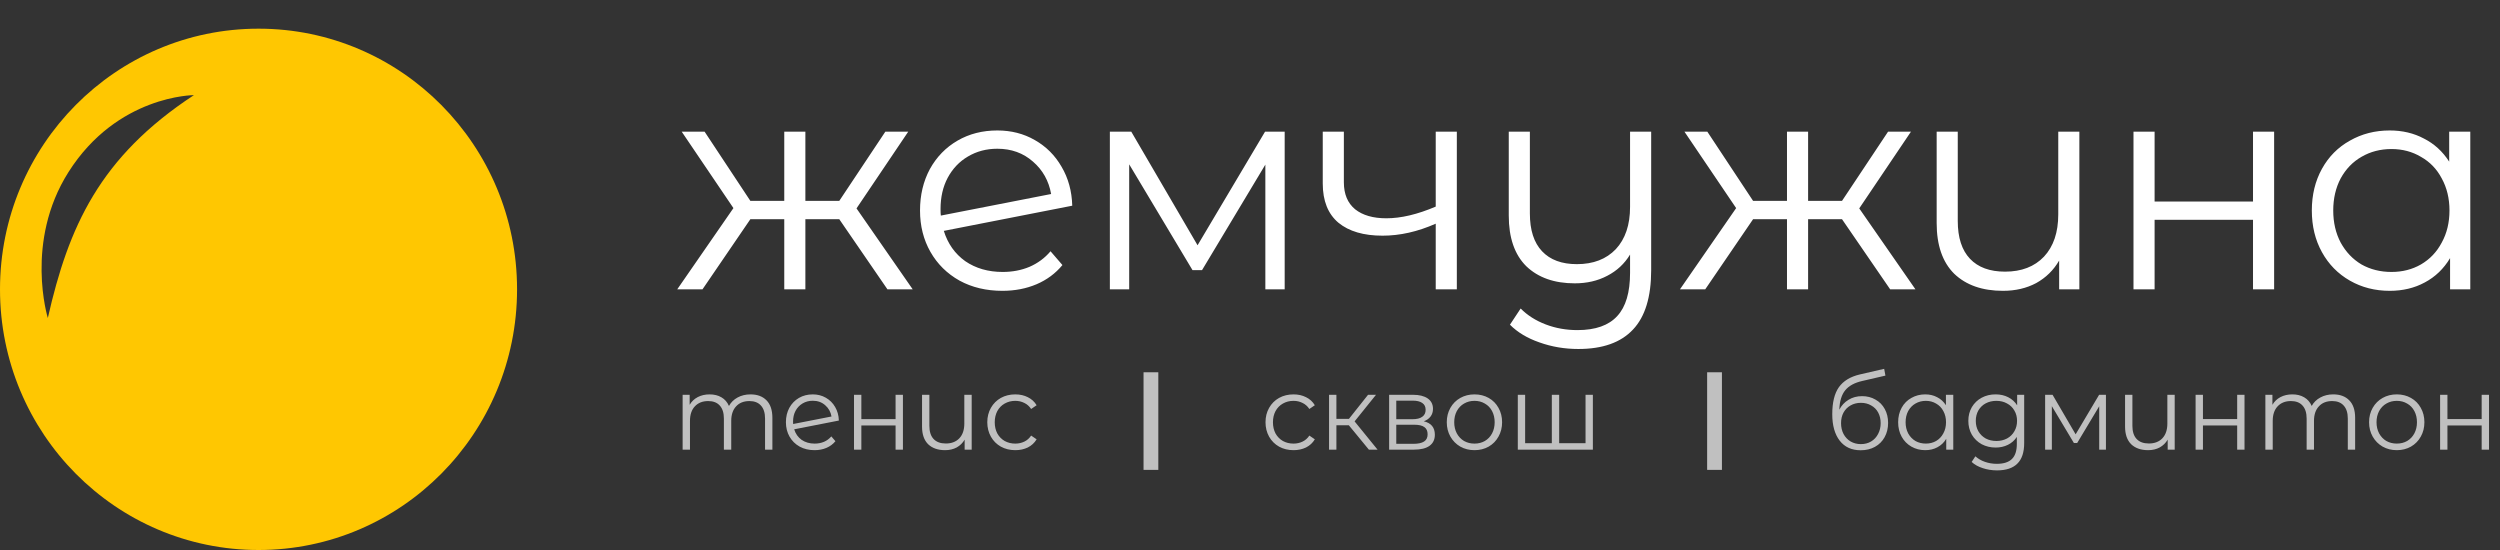 <?xml version="1.0" encoding="UTF-8"?> <svg xmlns="http://www.w3.org/2000/svg" width="200" height="44" viewBox="0 0 200 44" fill="none"><rect x="0" y="0" width="200" height="44" fill="#333333" stroke="none"/> <g clip-path="url(#clip0_74_95)"> <path fill-rule="evenodd" clip-rule="evenodd" d="M20.683 44C32.105 44 41.365 34.664 41.365 23.147C41.365 11.63 32.105 2.294 20.683 2.294C9.26 2.294 0 11.63 0 23.147C0 34.664 9.26 44 20.683 44ZM5.481 13.763C9.383 7.611 15.512 7.611 15.512 7.611C7.963 12.564 5.481 18.142 3.826 25.441C3.826 25.441 1.943 19.341 5.481 13.763Z" fill="#FFC701"></path> <path d="M67.141 17.535H64.43V23.146H62.741V17.535H60.03L56.2 23.146H54.179L58.674 16.648L54.535 10.532H56.367L60.03 16.072H62.741V10.532H64.43V16.072H67.141L70.828 10.532H72.66L68.521 16.672L73.016 23.146H70.995L67.141 17.535ZM80.214 21.756C80.991 21.756 81.705 21.62 82.355 21.348C83.021 21.06 83.584 20.644 84.043 20.101L84.995 21.204C84.44 21.875 83.75 22.387 82.926 22.739C82.101 23.09 81.189 23.266 80.19 23.266C78.906 23.266 77.764 22.995 76.765 22.451C75.766 21.891 74.989 21.124 74.434 20.149C73.879 19.174 73.602 18.07 73.602 16.84C73.602 15.608 73.864 14.505 74.387 13.53C74.926 12.555 75.663 11.795 76.599 11.252C77.534 10.708 78.597 10.437 79.786 10.437C80.896 10.437 81.895 10.692 82.783 11.204C83.687 11.716 84.4 12.427 84.924 13.338C85.463 14.249 85.748 15.289 85.78 16.456L75.505 18.47C75.822 19.493 76.393 20.301 77.217 20.892C78.058 21.468 79.057 21.756 80.214 21.756ZM79.786 11.899C78.914 11.899 78.129 12.107 77.431 12.523C76.749 12.922 76.21 13.49 75.814 14.226C75.433 14.945 75.243 15.776 75.243 16.72C75.243 16.959 75.251 17.135 75.267 17.247L84.091 15.521C83.901 14.465 83.417 13.602 82.64 12.931C81.863 12.243 80.912 11.899 79.786 11.899ZM102.774 10.532V23.146H101.228V13.17L96.162 21.612H95.401L90.335 13.146V23.146H88.789V10.532H90.501L95.805 19.621L101.205 10.532H102.774ZM116.547 10.532V23.146H114.858V17.895C113.416 18.534 111.996 18.854 110.601 18.854C109.094 18.854 107.921 18.51 107.08 17.823C106.24 17.119 105.82 16.072 105.82 14.681V10.532H107.509V14.585C107.509 15.528 107.81 16.248 108.412 16.744C109.015 17.223 109.848 17.463 110.91 17.463C112.084 17.463 113.399 17.151 114.858 16.528V10.532H116.547ZM132.094 10.532V21.612C132.094 23.754 131.61 25.337 130.643 26.36C129.675 27.399 128.217 27.919 126.267 27.919C125.173 27.919 124.133 27.743 123.151 27.391C122.183 27.055 121.398 26.584 120.796 25.976L121.652 24.681C122.191 25.225 122.857 25.648 123.65 25.952C124.442 26.256 125.291 26.408 126.195 26.408C127.638 26.408 128.7 26.032 129.382 25.281C130.064 24.545 130.405 23.394 130.405 21.828V20.365C129.961 21.1 129.35 21.668 128.574 22.067C127.813 22.467 126.948 22.667 125.981 22.667C124.347 22.667 123.056 22.211 122.104 21.3C121.168 20.373 120.701 19.022 120.701 17.247V10.532H122.39V17.079C122.39 18.406 122.714 19.413 123.365 20.101C124.014 20.788 124.942 21.132 126.148 21.132C127.463 21.132 128.502 20.732 129.264 19.933C130.025 19.118 130.405 17.991 130.405 16.552V10.532H132.094ZM147.36 17.535H144.648V23.146H142.959V17.535H140.248L136.419 23.146H134.397L138.892 16.648L134.754 10.532H136.585L140.248 16.072H142.959V10.532H144.648V16.072H147.36L151.046 10.532H152.878L148.739 16.672L153.235 23.146H151.213L147.36 17.535ZM166.349 10.532V23.146H164.732V20.844C164.288 21.612 163.678 22.211 162.901 22.643C162.124 23.059 161.236 23.266 160.237 23.266C158.588 23.266 157.287 22.811 156.336 21.899C155.401 20.972 154.933 19.621 154.933 17.847V10.532H156.621V17.679C156.621 19.006 156.947 20.013 157.597 20.7C158.247 21.388 159.183 21.732 160.403 21.732C161.72 21.732 162.758 21.332 163.519 20.532C164.28 19.717 164.661 18.59 164.661 17.151V10.532H166.349ZM170.679 10.532H172.368V16.12H180.241V10.532H181.93V23.146H180.241V17.583H172.368V23.146H170.679V10.532ZM197.623 10.532V23.146H196.006V20.652C195.498 21.5 194.825 22.147 193.984 22.595C193.16 23.043 192.224 23.266 191.178 23.266C190.004 23.266 188.942 22.995 187.991 22.451C187.039 21.907 186.294 21.148 185.755 20.173C185.216 19.198 184.946 18.087 184.946 16.84C184.946 15.592 185.216 14.481 185.755 13.506C186.294 12.531 187.039 11.78 187.991 11.252C188.942 10.708 190.004 10.437 191.178 10.437C192.192 10.437 193.104 10.652 193.913 11.084C194.737 11.5 195.411 12.115 195.935 12.931V10.532H197.623ZM191.32 21.756C192.192 21.756 192.977 21.556 193.675 21.156C194.389 20.74 194.944 20.157 195.34 19.405C195.753 18.654 195.958 17.799 195.958 16.84C195.958 15.88 195.753 15.025 195.34 14.274C194.944 13.522 194.389 12.947 193.675 12.547C192.977 12.131 192.192 11.923 191.32 11.923C190.432 11.923 189.632 12.131 188.918 12.547C188.22 12.947 187.666 13.522 187.253 14.274C186.857 15.025 186.659 15.88 186.659 16.84C186.659 17.799 186.857 18.654 187.253 19.405C187.666 20.157 188.22 20.74 188.918 21.156C189.632 21.556 190.432 21.756 191.32 21.756Z" fill="white"></path> <path d="M60.037 31.551C60.584 31.551 61.011 31.709 61.32 32.026C61.634 32.343 61.791 32.81 61.791 33.428V35.972H61.204V33.486C61.204 33.03 61.094 32.682 60.873 32.443C60.658 32.204 60.352 32.085 59.955 32.085C59.502 32.085 59.147 32.226 58.888 32.51C58.628 32.788 58.499 33.175 58.499 33.669V35.972H57.911V33.486C57.911 33.03 57.801 32.682 57.58 32.443C57.365 32.204 57.056 32.085 56.654 32.085C56.207 32.085 55.851 32.226 55.587 32.51C55.327 32.788 55.198 33.175 55.198 33.669V35.972H54.61V31.584H55.173V32.385C55.327 32.118 55.542 31.912 55.818 31.768C56.094 31.623 56.411 31.551 56.77 31.551C57.134 31.551 57.448 31.629 57.713 31.784C57.983 31.94 58.184 32.171 58.317 32.477C58.477 32.188 58.706 31.962 59.003 31.801C59.307 31.634 59.651 31.551 60.037 31.551ZM65.173 35.488C65.443 35.488 65.691 35.441 65.917 35.346C66.149 35.246 66.345 35.101 66.505 34.912L66.835 35.296C66.642 35.529 66.403 35.708 66.116 35.83C65.829 35.952 65.512 36.013 65.164 36.013C64.718 36.013 64.32 35.919 63.973 35.73C63.626 35.535 63.355 35.268 63.162 34.929C62.969 34.59 62.873 34.206 62.873 33.778C62.873 33.35 62.964 32.966 63.146 32.627C63.333 32.288 63.59 32.023 63.915 31.834C64.24 31.645 64.61 31.551 65.024 31.551C65.41 31.551 65.757 31.64 66.066 31.818C66.38 31.996 66.629 32.243 66.811 32.56C66.998 32.877 67.097 33.239 67.109 33.644L63.535 34.345C63.645 34.701 63.843 34.982 64.13 35.188C64.423 35.388 64.77 35.488 65.173 35.488ZM65.024 32.06C64.72 32.06 64.447 32.132 64.205 32.276C63.968 32.416 63.78 32.613 63.642 32.869C63.51 33.119 63.444 33.408 63.444 33.736C63.444 33.82 63.446 33.881 63.452 33.92L66.521 33.319C66.455 32.952 66.287 32.652 66.016 32.418C65.746 32.179 65.415 32.06 65.024 32.06ZM68.321 31.584H68.908V33.528H71.646V31.584H72.234V35.972H71.646V34.036H68.908V35.972H68.321V31.584ZM77.734 31.584V35.972H77.171V35.171C77.017 35.438 76.804 35.646 76.534 35.797C76.264 35.941 75.955 36.013 75.608 36.013C75.034 36.013 74.582 35.855 74.251 35.538C73.925 35.215 73.763 34.745 73.763 34.128V31.584H74.35V34.07C74.35 34.531 74.463 34.882 74.689 35.121C74.915 35.36 75.241 35.48 75.665 35.48C76.123 35.48 76.484 35.34 76.749 35.062C77.014 34.779 77.146 34.387 77.146 33.886V31.584H77.734ZM81.225 36.013C80.795 36.013 80.409 35.919 80.067 35.73C79.731 35.541 79.466 35.276 79.273 34.937C79.08 34.593 78.983 34.206 78.983 33.778C78.983 33.35 79.08 32.966 79.273 32.627C79.466 32.288 79.731 32.023 80.067 31.834C80.409 31.645 80.795 31.551 81.225 31.551C81.6 31.551 81.934 31.626 82.226 31.776C82.524 31.921 82.758 32.135 82.93 32.418L82.491 32.719C82.348 32.502 82.166 32.34 81.945 32.235C81.724 32.123 81.484 32.068 81.225 32.068C80.911 32.068 80.627 32.14 80.373 32.285C80.125 32.424 79.929 32.624 79.786 32.885C79.648 33.147 79.579 33.444 79.579 33.778C79.579 34.117 79.648 34.417 79.786 34.679C79.929 34.934 80.125 35.135 80.373 35.279C80.627 35.418 80.911 35.488 81.225 35.488C81.484 35.488 81.724 35.435 81.945 35.329C82.166 35.224 82.348 35.062 82.491 34.846L82.93 35.146C82.758 35.429 82.524 35.646 82.226 35.797C81.928 35.941 81.595 36.013 81.225 36.013Z" fill="#C0C0C0"></path> <path d="M103.483 36.013C103.053 36.013 102.666 35.919 102.324 35.73C101.988 35.541 101.723 35.276 101.53 34.937C101.337 34.593 101.241 34.206 101.241 33.778C101.241 33.35 101.337 32.966 101.53 32.627C101.723 32.288 101.988 32.023 102.324 31.834C102.666 31.645 103.053 31.551 103.483 31.551C103.858 31.551 104.191 31.626 104.484 31.776C104.782 31.921 105.016 32.135 105.187 32.418L104.748 32.719C104.605 32.502 104.423 32.34 104.202 32.235C103.982 32.123 103.742 32.068 103.483 32.068C103.168 32.068 102.884 32.14 102.631 32.285C102.382 32.424 102.187 32.624 102.043 32.885C101.905 33.147 101.836 33.444 101.836 33.778C101.836 34.117 101.905 34.417 102.043 34.679C102.187 34.934 102.382 35.135 102.631 35.279C102.884 35.418 103.168 35.488 103.483 35.488C103.742 35.488 103.982 35.435 104.202 35.329C104.423 35.224 104.605 35.062 104.748 34.846L105.187 35.146C105.016 35.429 104.782 35.646 104.484 35.797C104.186 35.941 103.852 36.013 103.483 36.013ZM107.905 34.02H106.912V35.972H106.324V31.584H106.912V33.511H107.913L109.443 31.584H110.08L108.368 33.711L110.205 35.972H109.51L107.905 34.02ZM113.903 33.703C114.493 33.842 114.788 34.2 114.788 34.779C114.788 35.163 114.647 35.457 114.366 35.663C114.085 35.869 113.666 35.972 113.108 35.972H111.131V31.584H113.05C113.547 31.584 113.936 31.681 114.217 31.876C114.498 32.071 114.639 32.349 114.639 32.71C114.639 32.949 114.573 33.155 114.44 33.328C114.314 33.494 114.134 33.619 113.903 33.703ZM111.702 33.536H113.009C113.346 33.536 113.603 33.472 113.778 33.344C113.96 33.216 114.051 33.03 114.051 32.785C114.051 32.541 113.96 32.357 113.778 32.235C113.603 32.112 113.346 32.051 113.009 32.051H111.702V33.536ZM113.084 35.505C113.459 35.505 113.74 35.443 113.927 35.321C114.116 35.199 114.209 35.007 114.209 34.745C114.209 34.484 114.124 34.292 113.952 34.17C113.782 34.042 113.512 33.978 113.141 33.978H111.702V35.505H113.084ZM117.959 36.013C117.541 36.013 117.163 35.919 116.826 35.73C116.49 35.535 116.225 35.268 116.032 34.929C115.84 34.59 115.742 34.206 115.742 33.778C115.742 33.35 115.84 32.966 116.032 32.627C116.225 32.288 116.49 32.023 116.826 31.834C117.163 31.645 117.541 31.551 117.959 31.551C118.379 31.551 118.757 31.645 119.093 31.834C119.43 32.023 119.692 32.288 119.879 32.627C120.072 32.966 120.168 33.35 120.168 33.778C120.168 34.206 120.072 34.59 119.879 34.929C119.692 35.268 119.43 35.535 119.093 35.73C118.757 35.919 118.379 36.013 117.959 36.013ZM117.959 35.488C118.269 35.488 118.545 35.418 118.787 35.279C119.035 35.135 119.228 34.932 119.366 34.67C119.504 34.409 119.573 34.111 119.573 33.778C119.573 33.444 119.504 33.147 119.366 32.885C119.228 32.624 119.035 32.424 118.787 32.285C118.545 32.14 118.269 32.068 117.959 32.068C117.651 32.068 117.372 32.14 117.124 32.285C116.882 32.424 116.689 32.624 116.545 32.885C116.407 33.147 116.338 33.444 116.338 33.778C116.338 34.111 116.407 34.409 116.545 34.67C116.689 34.932 116.882 35.135 117.124 35.279C117.372 35.418 117.651 35.488 117.959 35.488ZM127.43 31.584V35.972H121.424V31.584H122.011V35.455H124.146V31.584H124.733V35.455H126.843V31.584H127.43Z" fill="#C0C0C0"></path> <path d="M91.483 29.782H92.666V37.59H91.483V29.782Z" fill="#C0C0C0"></path> <path d="M136.571 29.782H137.754V37.59H136.571V29.782Z" fill="#C0C0C0"></path> <path d="M148.964 31.692C149.366 31.692 149.725 31.784 150.039 31.968C150.359 32.145 150.607 32.398 150.784 32.727C150.961 33.049 151.048 33.419 151.048 33.836C151.048 34.264 150.954 34.645 150.767 34.979C150.585 35.307 150.329 35.563 149.998 35.746C149.667 35.93 149.286 36.021 148.856 36.021C148.133 36.021 147.574 35.766 147.177 35.254C146.78 34.742 146.581 34.036 146.581 33.135C146.581 32.196 146.758 31.475 147.111 30.975C147.469 30.474 148.026 30.135 148.782 29.957L150.734 29.507L150.833 30.049L148.997 30.474C148.373 30.613 147.916 30.861 147.623 31.217C147.331 31.567 147.172 32.087 147.144 32.777C147.32 32.437 147.566 32.173 147.88 31.984C148.194 31.79 148.555 31.692 148.964 31.692ZM148.873 35.529C149.176 35.529 149.447 35.46 149.683 35.321C149.926 35.176 150.114 34.976 150.246 34.72C150.384 34.464 150.453 34.175 150.453 33.853C150.453 33.53 150.387 33.246 150.254 33.002C150.122 32.757 149.935 32.568 149.692 32.435C149.455 32.296 149.182 32.226 148.873 32.226C148.563 32.226 148.288 32.296 148.045 32.435C147.809 32.568 147.62 32.757 147.483 33.002C147.35 33.246 147.284 33.53 147.284 33.853C147.284 34.175 147.35 34.464 147.483 34.72C147.62 34.976 147.811 35.176 148.054 35.321C148.297 35.46 148.57 35.529 148.873 35.529ZM156.262 31.584V35.971H155.699V35.104C155.523 35.399 155.288 35.624 154.996 35.779C154.709 35.935 154.384 36.013 154.02 36.013C153.612 36.013 153.242 35.918 152.911 35.729C152.58 35.54 152.321 35.276 152.133 34.937C151.946 34.598 151.852 34.211 151.852 33.778C151.852 33.344 151.946 32.957 152.133 32.618C152.321 32.279 152.58 32.017 152.911 31.834C153.242 31.645 153.612 31.55 154.02 31.55C154.373 31.55 154.69 31.625 154.971 31.776C155.258 31.92 155.492 32.134 155.674 32.418V31.584H156.262ZM154.069 35.487C154.373 35.487 154.646 35.418 154.888 35.279C155.136 35.134 155.33 34.931 155.467 34.67C155.611 34.409 155.682 34.111 155.682 33.778C155.682 33.444 155.611 33.146 155.467 32.885C155.33 32.624 155.136 32.423 154.888 32.285C154.646 32.14 154.373 32.068 154.069 32.068C153.761 32.068 153.482 32.14 153.234 32.285C152.992 32.423 152.798 32.624 152.654 32.885C152.517 33.146 152.448 33.444 152.448 33.778C152.448 34.111 152.517 34.409 152.654 34.67C152.798 34.931 152.992 35.134 153.234 35.279C153.482 35.418 153.761 35.487 154.069 35.487ZM161.935 31.584V35.438C161.935 36.183 161.753 36.733 161.389 37.089C161.031 37.45 160.487 37.631 159.759 37.631C159.357 37.631 158.973 37.57 158.609 37.448C158.251 37.331 157.959 37.167 157.732 36.956L158.03 36.505C158.24 36.694 158.493 36.842 158.791 36.947C159.095 37.053 159.411 37.106 159.742 37.106C160.295 37.106 160.7 36.975 160.959 36.714C161.218 36.458 161.347 36.057 161.347 35.513V34.954C161.165 35.232 160.925 35.443 160.628 35.588C160.336 35.732 160.01 35.804 159.651 35.804C159.244 35.804 158.872 35.715 158.535 35.538C158.204 35.354 157.942 35.101 157.749 34.779C157.561 34.45 157.467 34.081 157.467 33.669C157.467 33.258 157.561 32.891 157.749 32.568C157.942 32.246 158.204 31.995 158.535 31.817C158.865 31.639 159.238 31.55 159.651 31.55C160.022 31.55 160.355 31.625 160.652 31.776C160.95 31.926 161.19 32.143 161.372 32.426V31.584H161.935ZM159.709 35.279C160.024 35.279 160.308 35.212 160.561 35.079C160.816 34.94 161.011 34.748 161.149 34.503C161.293 34.258 161.364 33.981 161.364 33.669C161.364 33.358 161.293 33.082 161.149 32.843C161.011 32.599 160.816 32.41 160.561 32.276C160.313 32.137 160.03 32.068 159.709 32.068C159.395 32.068 159.112 32.134 158.857 32.268C158.609 32.401 158.414 32.59 158.27 32.835C158.132 33.08 158.063 33.358 158.063 33.669C158.063 33.981 158.132 34.258 158.27 34.503C158.414 34.748 158.609 34.94 158.857 35.079C159.112 35.212 159.395 35.279 159.709 35.279ZM168.475 31.584V35.971H167.937V32.501L166.175 35.438H165.91L164.148 32.493V35.971H163.61V31.584H164.206L166.051 34.745L167.929 31.584H168.475ZM173.976 31.584V35.971H173.414V35.17C173.259 35.438 173.047 35.646 172.777 35.796C172.507 35.941 172.197 36.013 171.85 36.013C171.277 36.013 170.824 35.855 170.493 35.538C170.168 35.215 170.005 34.745 170.005 34.128V31.584H170.592V34.069C170.592 34.531 170.706 34.881 170.932 35.12C171.158 35.36 171.484 35.479 171.908 35.479C172.366 35.479 172.727 35.34 172.992 35.062C173.256 34.779 173.389 34.386 173.389 33.886V31.584H173.976ZM175.648 31.584H176.236V33.527H178.974V31.584H179.561V35.971H178.974V34.036H176.236V35.971H175.648V31.584ZM186.658 31.55C187.204 31.55 187.632 31.709 187.94 32.026C188.254 32.343 188.411 32.81 188.411 33.427V35.971H187.824V33.486C187.824 33.03 187.714 32.682 187.493 32.443C187.278 32.204 186.972 32.084 186.575 32.084C186.123 32.084 185.767 32.226 185.508 32.51C185.249 32.788 185.119 33.174 185.119 33.669V35.971H184.531V33.486C184.531 33.03 184.422 32.682 184.201 32.443C183.985 32.204 183.677 32.084 183.274 32.084C182.827 32.084 182.471 32.226 182.207 32.51C181.948 32.788 181.818 33.174 181.818 33.669V35.971H181.23V31.584H181.793V32.385C181.948 32.118 182.163 31.912 182.438 31.767C182.714 31.623 183.032 31.55 183.39 31.55C183.754 31.55 184.068 31.628 184.333 31.784C184.604 31.94 184.804 32.17 184.937 32.476C185.097 32.187 185.326 31.962 185.623 31.801C185.927 31.634 186.272 31.55 186.658 31.55ZM191.743 36.013C191.325 36.013 190.946 35.918 190.61 35.729C190.274 35.535 190.009 35.268 189.816 34.929C189.622 34.59 189.526 34.206 189.526 33.778C189.526 33.349 189.622 32.966 189.816 32.627C190.009 32.287 190.274 32.023 190.61 31.834C190.946 31.645 191.325 31.55 191.743 31.55C192.162 31.55 192.541 31.645 192.877 31.834C193.213 32.023 193.476 32.287 193.663 32.627C193.856 32.966 193.952 33.349 193.952 33.778C193.952 34.206 193.856 34.59 193.663 34.929C193.476 35.268 193.213 35.535 192.877 35.729C192.541 35.918 192.162 36.013 191.743 36.013ZM191.743 35.487C192.053 35.487 192.328 35.418 192.571 35.279C192.819 35.134 193.012 34.931 193.15 34.67C193.287 34.409 193.357 34.111 193.357 33.778C193.357 33.444 193.287 33.146 193.15 32.885C193.012 32.624 192.819 32.423 192.571 32.285C192.328 32.14 192.053 32.068 191.743 32.068C191.434 32.068 191.156 32.14 190.908 32.285C190.665 32.423 190.472 32.624 190.329 32.885C190.191 33.146 190.122 33.444 190.122 33.778C190.122 34.111 190.191 34.409 190.329 34.67C190.472 34.931 190.665 35.134 190.908 35.279C191.156 35.418 191.434 35.487 191.743 35.487ZM195.208 31.584H195.795V33.527H198.533V31.584H199.121V35.971H198.533V34.036H195.795V35.971H195.208V31.584Z" fill="#C0C0C0"></path> </g> <defs> <clipPath id="clip0_74_95"> <rect width="200" height="44" fill="white"></rect> </clipPath> </defs> </svg> 